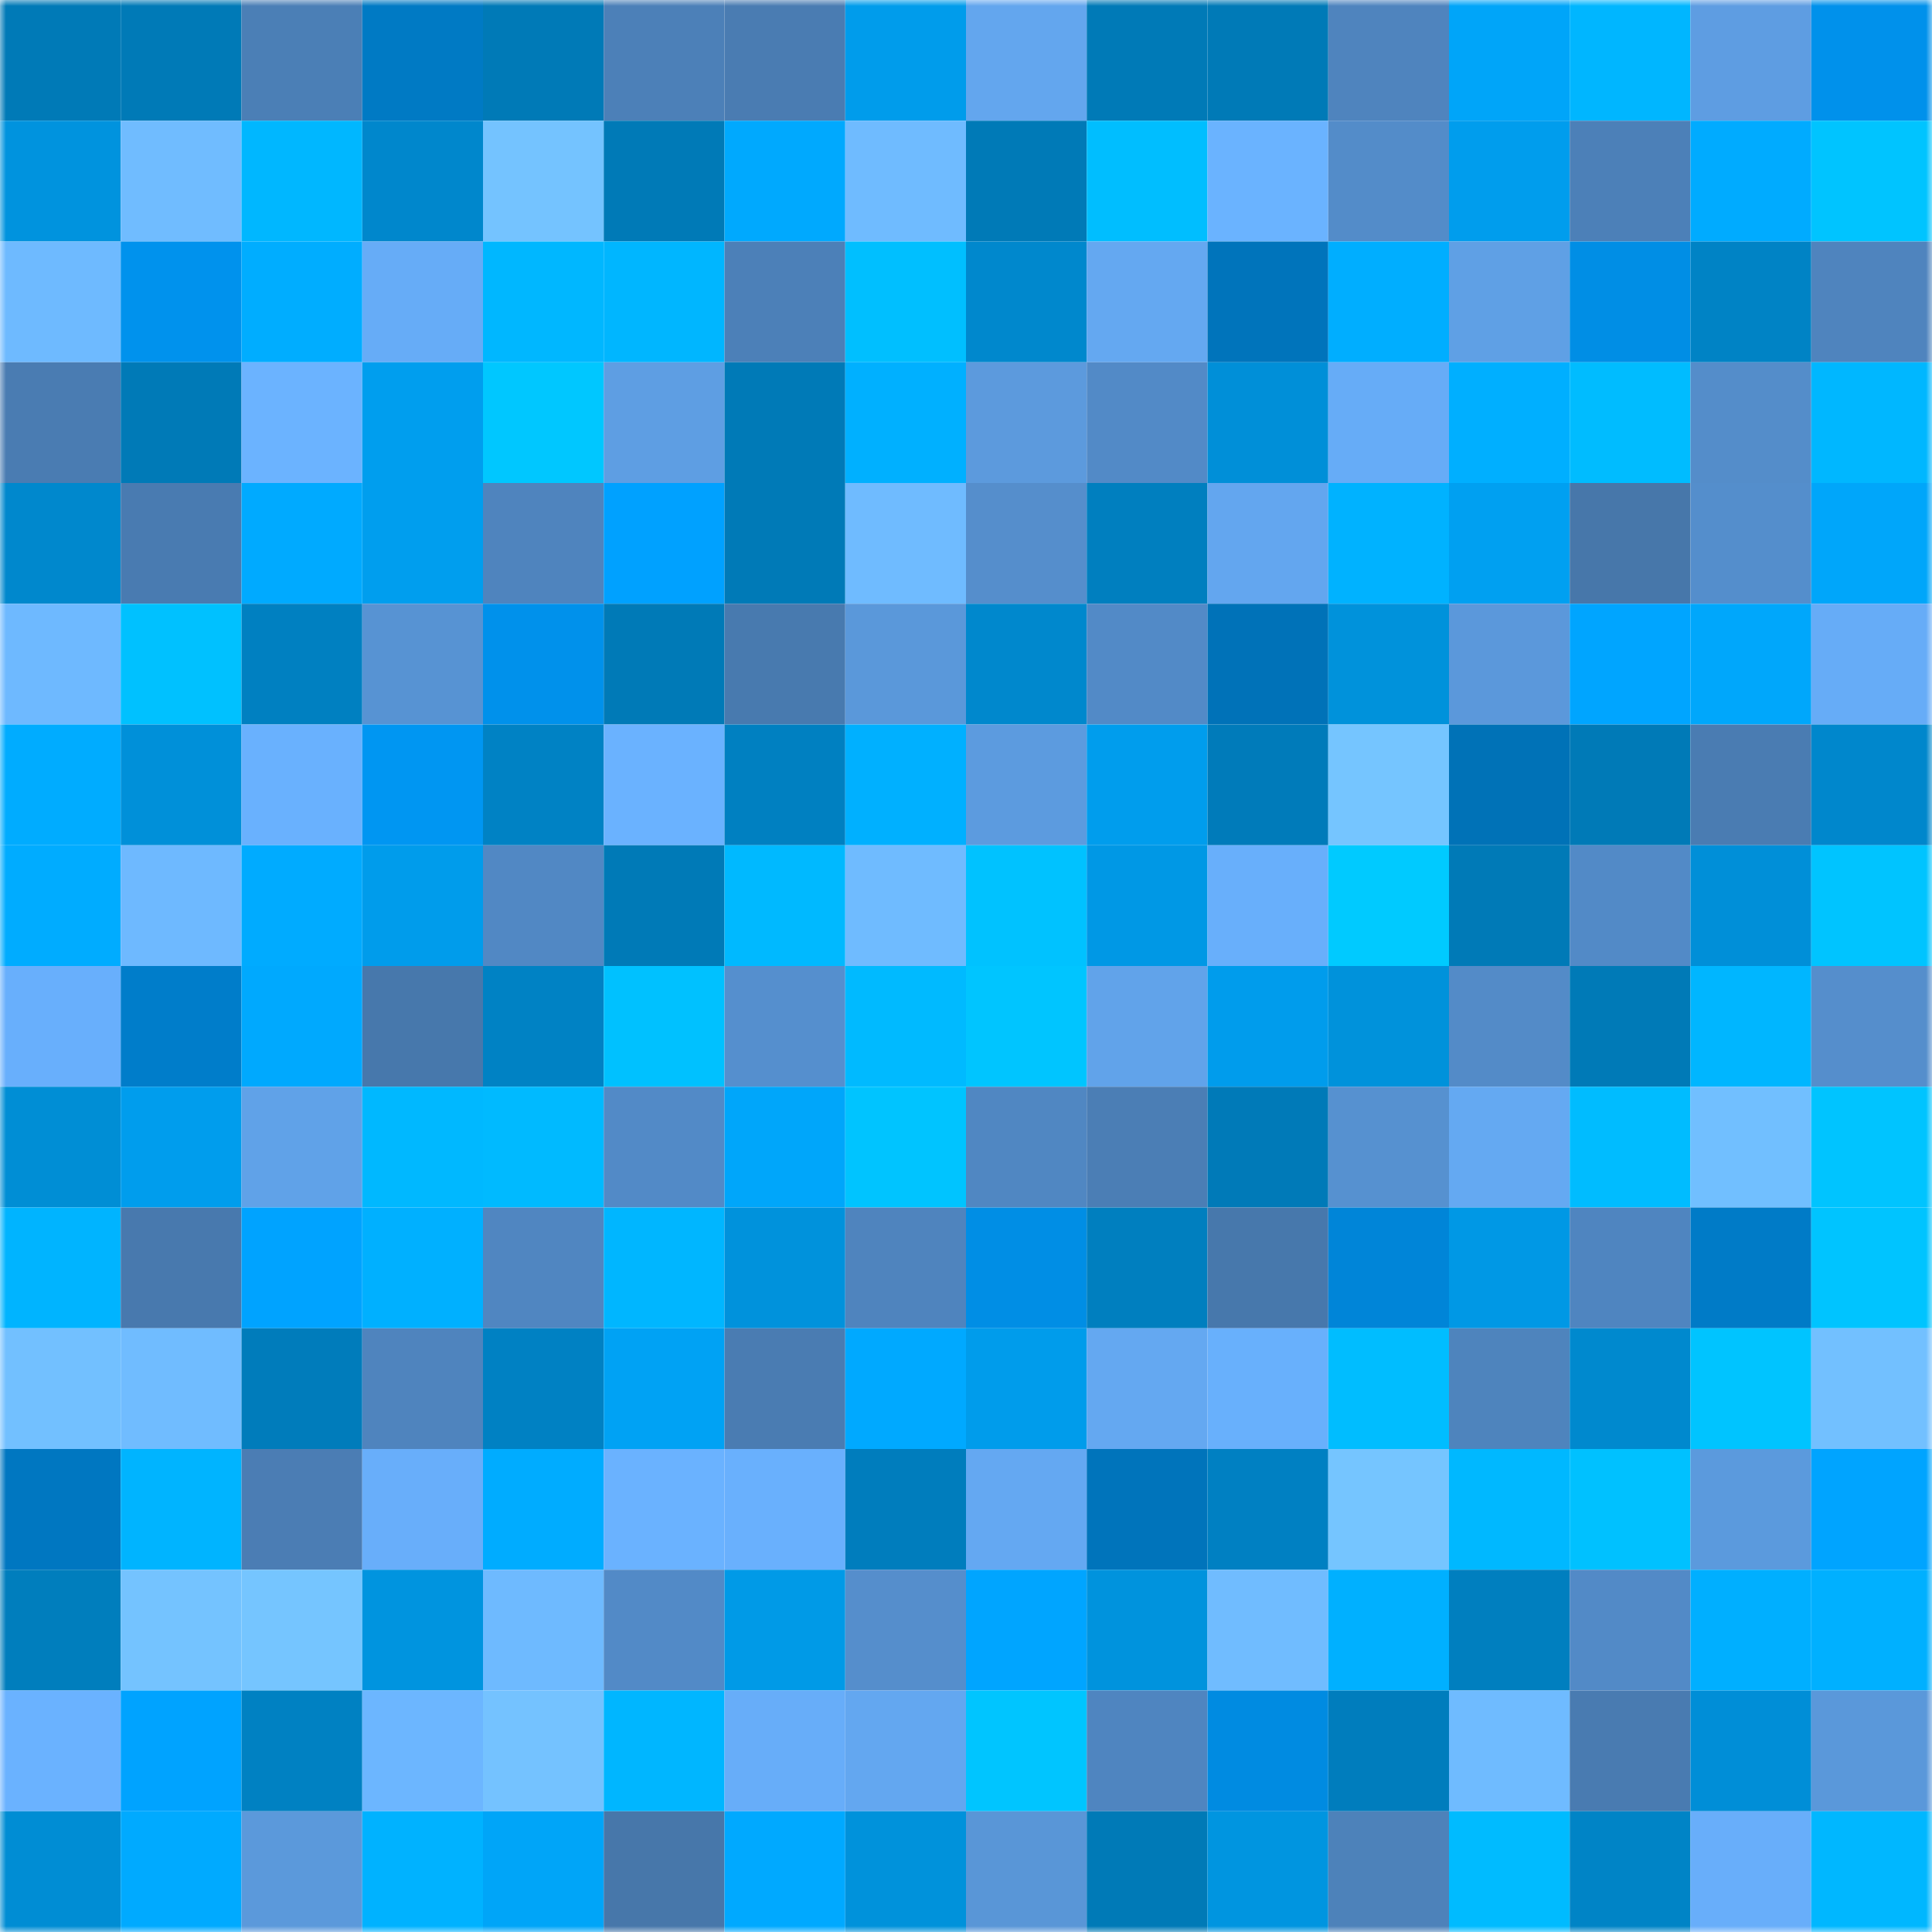 <svg viewBox="0 0 160 160" fill="none" role="img" xmlns="http://www.w3.org/2000/svg" width="240" height="240" name="ens%2Cmrmehmet.eth"><mask id="754250750" mask-type="alpha" maskUnits="userSpaceOnUse" x="0" y="0" width="160" height="160"><rect width="160" height="160" fill="#FFFFFF"></rect></mask><g mask="url(#754250750)"><rect x="0" y="0" width="10" height="10" fill="#007ab7"></rect><rect x="10" y="0" width="10" height="10" fill="#007ab7"></rect><rect x="20" y="0" width="10" height="10" fill="#4b7fb6"></rect><rect x="30" y="0" width="10" height="10" fill="#007ac4"></rect><rect x="40" y="0" width="10" height="10" fill="#007ab7"></rect><rect x="50" y="0" width="10" height="10" fill="#4c80b8"></rect><rect x="60" y="0" width="10" height="10" fill="#4a7cb2"></rect><rect x="70" y="0" width="10" height="10" fill="#009ceb"></rect><rect x="80" y="0" width="10" height="10" fill="#63a6ee"></rect><rect x="90" y="0" width="10" height="10" fill="#007ab7"></rect><rect x="100" y="0" width="10" height="10" fill="#007ab7"></rect><rect x="110" y="0" width="10" height="10" fill="#4f84be"></rect><rect x="120" y="0" width="10" height="10" fill="#00a5f9"></rect><rect x="130" y="0" width="10" height="10" fill="#00b6ff"></rect><rect x="140" y="0" width="10" height="10" fill="#5e9de2"></rect><rect x="150" y="0" width="10" height="10" fill="#0091eb"></rect><rect x="0" y="10" width="10" height="10" fill="#0093de"></rect><rect x="10" y="10" width="10" height="10" fill="#70bcff"></rect><rect x="20" y="10" width="10" height="10" fill="#00b7ff"></rect><rect x="30" y="10" width="10" height="10" fill="#0087cc"></rect><rect x="40" y="10" width="10" height="10" fill="#74c3ff"></rect><rect x="50" y="10" width="10" height="10" fill="#007ab7"></rect><rect x="60" y="10" width="10" height="10" fill="#00a9fe"></rect><rect x="70" y="10" width="10" height="10" fill="#6fbbff"></rect><rect x="80" y="10" width="10" height="10" fill="#007ab7"></rect><rect x="90" y="10" width="10" height="10" fill="#00beff"></rect><rect x="100" y="10" width="10" height="10" fill="#6ab3ff"></rect><rect x="110" y="10" width="10" height="10" fill="#538cc9"></rect><rect x="120" y="10" width="10" height="10" fill="#009ded"></rect><rect x="130" y="10" width="10" height="10" fill="#4c80b8"></rect><rect x="140" y="10" width="10" height="10" fill="#00abff"></rect><rect x="150" y="10" width="10" height="10" fill="#00c4ff"></rect><rect x="0" y="20" width="10" height="10" fill="#6ebaff"></rect><rect x="10" y="20" width="10" height="10" fill="#0092ed"></rect><rect x="20" y="20" width="10" height="10" fill="#00adff"></rect><rect x="30" y="20" width="10" height="10" fill="#66acf7"></rect><rect x="40" y="20" width="10" height="10" fill="#00b7ff"></rect><rect x="50" y="20" width="10" height="10" fill="#00b6ff"></rect><rect x="60" y="20" width="10" height="10" fill="#4c80b8"></rect><rect x="70" y="20" width="10" height="10" fill="#00bfff"></rect><rect x="80" y="20" width="10" height="10" fill="#0088cd"></rect><rect x="90" y="20" width="10" height="10" fill="#64a8f1"></rect><rect x="100" y="20" width="10" height="10" fill="#0074bb"></rect><rect x="110" y="20" width="10" height="10" fill="#00aeff"></rect><rect x="120" y="20" width="10" height="10" fill="#5fa0e5"></rect><rect x="130" y="20" width="10" height="10" fill="#008ee5"></rect><rect x="140" y="20" width="10" height="10" fill="#0083c5"></rect><rect x="150" y="20" width="10" height="10" fill="#4f84be"></rect><rect x="0" y="30" width="10" height="10" fill="#4a7cb2"></rect><rect x="10" y="30" width="10" height="10" fill="#007ab7"></rect><rect x="20" y="30" width="10" height="10" fill="#6bb3ff"></rect><rect x="30" y="30" width="10" height="10" fill="#009eee"></rect><rect x="40" y="30" width="10" height="10" fill="#00c7ff"></rect><rect x="50" y="30" width="10" height="10" fill="#5e9ee3"></rect><rect x="60" y="30" width="10" height="10" fill="#007ab7"></rect><rect x="70" y="30" width="10" height="10" fill="#00b0ff"></rect><rect x="80" y="30" width="10" height="10" fill="#5c9add"></rect><rect x="90" y="30" width="10" height="10" fill="#528ac7"></rect><rect x="100" y="30" width="10" height="10" fill="#008fd8"></rect><rect x="110" y="30" width="10" height="10" fill="#66acf7"></rect><rect x="120" y="30" width="10" height="10" fill="#00afff"></rect><rect x="130" y="30" width="10" height="10" fill="#00bcff"></rect><rect x="140" y="30" width="10" height="10" fill="#548dca"></rect><rect x="150" y="30" width="10" height="10" fill="#00b7ff"></rect><rect x="0" y="40" width="10" height="10" fill="#0088cd"></rect><rect x="10" y="40" width="10" height="10" fill="#497bb1"></rect><rect x="20" y="40" width="10" height="10" fill="#00aaff"></rect><rect x="30" y="40" width="10" height="10" fill="#009eee"></rect><rect x="40" y="40" width="10" height="10" fill="#4f84be"></rect><rect x="50" y="40" width="10" height="10" fill="#00a1ff"></rect><rect x="60" y="40" width="10" height="10" fill="#007ab7"></rect><rect x="70" y="40" width="10" height="10" fill="#6fbbff"></rect><rect x="80" y="40" width="10" height="10" fill="#558ecc"></rect><rect x="90" y="40" width="10" height="10" fill="#007fbf"></rect><rect x="100" y="40" width="10" height="10" fill="#63a6ef"></rect><rect x="110" y="40" width="10" height="10" fill="#00b2ff"></rect><rect x="120" y="40" width="10" height="10" fill="#00a0f1"></rect><rect x="130" y="40" width="10" height="10" fill="#4777aa"></rect><rect x="140" y="40" width="10" height="10" fill="#548ecc"></rect><rect x="150" y="40" width="10" height="10" fill="#00a6fa"></rect><rect x="0" y="50" width="10" height="10" fill="#6eb9ff"></rect><rect x="10" y="50" width="10" height="10" fill="#00c1ff"></rect><rect x="20" y="50" width="10" height="10" fill="#0080c1"></rect><rect x="30" y="50" width="10" height="10" fill="#5793d3"></rect><rect x="40" y="50" width="10" height="10" fill="#0091eb"></rect><rect x="50" y="50" width="10" height="10" fill="#007ab7"></rect><rect x="60" y="50" width="10" height="10" fill="#487aaf"></rect><rect x="70" y="50" width="10" height="10" fill="#5a98da"></rect><rect x="80" y="50" width="10" height="10" fill="#0088cd"></rect><rect x="90" y="50" width="10" height="10" fill="#528ac7"></rect><rect x="100" y="50" width="10" height="10" fill="#0072b8"></rect><rect x="110" y="50" width="10" height="10" fill="#0092db"></rect><rect x="120" y="50" width="10" height="10" fill="#5b98db"></rect><rect x="130" y="50" width="10" height="10" fill="#00a5ff"></rect><rect x="140" y="50" width="10" height="10" fill="#00a7fb"></rect><rect x="150" y="50" width="10" height="10" fill="#66acf7"></rect><rect x="0" y="60" width="10" height="10" fill="#00acff"></rect><rect x="10" y="60" width="10" height="10" fill="#0090d9"></rect><rect x="20" y="60" width="10" height="10" fill="#69b1fe"></rect><rect x="30" y="60" width="10" height="10" fill="#0096f2"></rect><rect x="40" y="60" width="10" height="10" fill="#0082c4"></rect><rect x="50" y="60" width="10" height="10" fill="#6ab2ff"></rect><rect x="60" y="60" width="10" height="10" fill="#0080c1"></rect><rect x="70" y="60" width="10" height="10" fill="#00b0ff"></rect><rect x="80" y="60" width="10" height="10" fill="#5c9bdf"></rect><rect x="90" y="60" width="10" height="10" fill="#009ded"></rect><rect x="100" y="60" width="10" height="10" fill="#007bba"></rect><rect x="110" y="60" width="10" height="10" fill="#75c5ff"></rect><rect x="120" y="60" width="10" height="10" fill="#0072b7"></rect><rect x="130" y="60" width="10" height="10" fill="#007ab7"></rect><rect x="140" y="60" width="10" height="10" fill="#4a7cb2"></rect><rect x="150" y="60" width="10" height="10" fill="#0087cc"></rect><rect x="0" y="70" width="10" height="10" fill="#00acff"></rect><rect x="10" y="70" width="10" height="10" fill="#6eb9ff"></rect><rect x="20" y="70" width="10" height="10" fill="#00abff"></rect><rect x="30" y="70" width="10" height="10" fill="#009ceb"></rect><rect x="40" y="70" width="10" height="10" fill="#5188c4"></rect><rect x="50" y="70" width="10" height="10" fill="#007ab7"></rect><rect x="60" y="70" width="10" height="10" fill="#00b9ff"></rect><rect x="70" y="70" width="10" height="10" fill="#6fbbff"></rect><rect x="80" y="70" width="10" height="10" fill="#00c2ff"></rect><rect x="90" y="70" width="10" height="10" fill="#0098e5"></rect><rect x="100" y="70" width="10" height="10" fill="#68affb"></rect><rect x="110" y="70" width="10" height="10" fill="#00caff"></rect><rect x="120" y="70" width="10" height="10" fill="#007ab7"></rect><rect x="130" y="70" width="10" height="10" fill="#528ac7"></rect><rect x="140" y="70" width="10" height="10" fill="#008fd8"></rect><rect x="150" y="70" width="10" height="10" fill="#00c4ff"></rect><rect x="0" y="80" width="10" height="10" fill="#68affc"></rect><rect x="10" y="80" width="10" height="10" fill="#007dca"></rect><rect x="20" y="80" width="10" height="10" fill="#00a9fe"></rect><rect x="30" y="80" width="10" height="10" fill="#4778ac"></rect><rect x="40" y="80" width="10" height="10" fill="#0082c4"></rect><rect x="50" y="80" width="10" height="10" fill="#00c1ff"></rect><rect x="60" y="80" width="10" height="10" fill="#558fce"></rect><rect x="70" y="80" width="10" height="10" fill="#00baff"></rect><rect x="80" y="80" width="10" height="10" fill="#00c5ff"></rect><rect x="90" y="80" width="10" height="10" fill="#61a3ea"></rect><rect x="100" y="80" width="10" height="10" fill="#009cec"></rect><rect x="110" y="80" width="10" height="10" fill="#0092db"></rect><rect x="120" y="80" width="10" height="10" fill="#538bc8"></rect><rect x="130" y="80" width="10" height="10" fill="#007ab7"></rect><rect x="140" y="80" width="10" height="10" fill="#00b6ff"></rect><rect x="150" y="80" width="10" height="10" fill="#558ecc"></rect><rect x="0" y="90" width="10" height="10" fill="#008ed5"></rect><rect x="10" y="90" width="10" height="10" fill="#009ded"></rect><rect x="20" y="90" width="10" height="10" fill="#60a2e8"></rect><rect x="30" y="90" width="10" height="10" fill="#00b8ff"></rect><rect x="40" y="90" width="10" height="10" fill="#00baff"></rect><rect x="50" y="90" width="10" height="10" fill="#528ac7"></rect><rect x="60" y="90" width="10" height="10" fill="#00a6fa"></rect><rect x="70" y="90" width="10" height="10" fill="#00c4ff"></rect><rect x="80" y="90" width="10" height="10" fill="#5087c2"></rect><rect x="90" y="90" width="10" height="10" fill="#4b7eb5"></rect><rect x="100" y="90" width="10" height="10" fill="#007ab8"></rect><rect x="110" y="90" width="10" height="10" fill="#5691d0"></rect><rect x="120" y="90" width="10" height="10" fill="#64a9f2"></rect><rect x="130" y="90" width="10" height="10" fill="#00bcff"></rect><rect x="140" y="90" width="10" height="10" fill="#71bfff"></rect><rect x="150" y="90" width="10" height="10" fill="#00c4ff"></rect><rect x="0" y="100" width="10" height="10" fill="#00b4ff"></rect><rect x="10" y="100" width="10" height="10" fill="#4879ae"></rect><rect x="20" y="100" width="10" height="10" fill="#00a3ff"></rect><rect x="30" y="100" width="10" height="10" fill="#00b0ff"></rect><rect x="40" y="100" width="10" height="10" fill="#5086c1"></rect><rect x="50" y="100" width="10" height="10" fill="#00b6ff"></rect><rect x="60" y="100" width="10" height="10" fill="#0092dc"></rect><rect x="70" y="100" width="10" height="10" fill="#4f84be"></rect><rect x="80" y="100" width="10" height="10" fill="#008ee5"></rect><rect x="90" y="100" width="10" height="10" fill="#007fbf"></rect><rect x="100" y="100" width="10" height="10" fill="#4778ac"></rect><rect x="110" y="100" width="10" height="10" fill="#0085d8"></rect><rect x="120" y="100" width="10" height="10" fill="#0098e5"></rect><rect x="130" y="100" width="10" height="10" fill="#4f85c0"></rect><rect x="140" y="100" width="10" height="10" fill="#007bc7"></rect><rect x="150" y="100" width="10" height="10" fill="#00c4ff"></rect><rect x="0" y="110" width="10" height="10" fill="#72c0ff"></rect><rect x="10" y="110" width="10" height="10" fill="#70bcff"></rect><rect x="20" y="110" width="10" height="10" fill="#007cbb"></rect><rect x="30" y="110" width="10" height="10" fill="#4f84be"></rect><rect x="40" y="110" width="10" height="10" fill="#0081c3"></rect><rect x="50" y="110" width="10" height="10" fill="#00a2f4"></rect><rect x="60" y="110" width="10" height="10" fill="#4a7cb2"></rect><rect x="70" y="110" width="10" height="10" fill="#00a9ff"></rect><rect x="80" y="110" width="10" height="10" fill="#009ceb"></rect><rect x="90" y="110" width="10" height="10" fill="#64a8f1"></rect><rect x="100" y="110" width="10" height="10" fill="#68b0fc"></rect><rect x="110" y="110" width="10" height="10" fill="#00bdff"></rect><rect x="120" y="110" width="10" height="10" fill="#4e84bd"></rect><rect x="130" y="110" width="10" height="10" fill="#0089ce"></rect><rect x="140" y="110" width="10" height="10" fill="#00c4ff"></rect><rect x="150" y="110" width="10" height="10" fill="#72c0ff"></rect><rect x="0" y="120" width="10" height="10" fill="#0077c1"></rect><rect x="10" y="120" width="10" height="10" fill="#00b4ff"></rect><rect x="20" y="120" width="10" height="10" fill="#4b7db4"></rect><rect x="30" y="120" width="10" height="10" fill="#68aefa"></rect><rect x="40" y="120" width="10" height="10" fill="#00acff"></rect><rect x="50" y="120" width="10" height="10" fill="#6ab2ff"></rect><rect x="60" y="120" width="10" height="10" fill="#69b0fd"></rect><rect x="70" y="120" width="10" height="10" fill="#007dbd"></rect><rect x="80" y="120" width="10" height="10" fill="#64a8f2"></rect><rect x="90" y="120" width="10" height="10" fill="#0074bb"></rect><rect x="100" y="120" width="10" height="10" fill="#0080c2"></rect><rect x="110" y="120" width="10" height="10" fill="#75c5ff"></rect><rect x="120" y="120" width="10" height="10" fill="#00b8ff"></rect><rect x="130" y="120" width="10" height="10" fill="#00c1ff"></rect><rect x="140" y="120" width="10" height="10" fill="#5b9add"></rect><rect x="150" y="120" width="10" height="10" fill="#00a4ff"></rect><rect x="0" y="130" width="10" height="10" fill="#007ebd"></rect><rect x="10" y="130" width="10" height="10" fill="#74c3ff"></rect><rect x="20" y="130" width="10" height="10" fill="#75c5ff"></rect><rect x="30" y="130" width="10" height="10" fill="#0094df"></rect><rect x="40" y="130" width="10" height="10" fill="#6ebaff"></rect><rect x="50" y="130" width="10" height="10" fill="#528ac7"></rect><rect x="60" y="130" width="10" height="10" fill="#009ae7"></rect><rect x="70" y="130" width="10" height="10" fill="#558ecc"></rect><rect x="80" y="130" width="10" height="10" fill="#00a5ff"></rect><rect x="90" y="130" width="10" height="10" fill="#0093dd"></rect><rect x="100" y="130" width="10" height="10" fill="#70bcff"></rect><rect x="110" y="130" width="10" height="10" fill="#00b0ff"></rect><rect x="120" y="130" width="10" height="10" fill="#007fbf"></rect><rect x="130" y="130" width="10" height="10" fill="#528ac7"></rect><rect x="140" y="130" width="10" height="10" fill="#00afff"></rect><rect x="150" y="130" width="10" height="10" fill="#00b0ff"></rect><rect x="0" y="140" width="10" height="10" fill="#6ab2ff"></rect><rect x="10" y="140" width="10" height="10" fill="#00a3ff"></rect><rect x="20" y="140" width="10" height="10" fill="#0081c2"></rect><rect x="30" y="140" width="10" height="10" fill="#6cb6ff"></rect><rect x="40" y="140" width="10" height="10" fill="#74c2ff"></rect><rect x="50" y="140" width="10" height="10" fill="#00b6ff"></rect><rect x="60" y="140" width="10" height="10" fill="#67adf9"></rect><rect x="70" y="140" width="10" height="10" fill="#63a7f0"></rect><rect x="80" y="140" width="10" height="10" fill="#00c5ff"></rect><rect x="90" y="140" width="10" height="10" fill="#4f85c0"></rect><rect x="100" y="140" width="10" height="10" fill="#008be1"></rect><rect x="110" y="140" width="10" height="10" fill="#007dbd"></rect><rect x="120" y="140" width="10" height="10" fill="#6fbbff"></rect><rect x="130" y="140" width="10" height="10" fill="#497bb1"></rect><rect x="140" y="140" width="10" height="10" fill="#008ed7"></rect><rect x="150" y="140" width="10" height="10" fill="#5a98da"></rect><rect x="0" y="150" width="10" height="10" fill="#008dd4"></rect><rect x="10" y="150" width="10" height="10" fill="#00aaff"></rect><rect x="20" y="150" width="10" height="10" fill="#5b99db"></rect><rect x="30" y="150" width="10" height="10" fill="#00b2ff"></rect><rect x="40" y="150" width="10" height="10" fill="#00a5f8"></rect><rect x="50" y="150" width="10" height="10" fill="#4777aa"></rect><rect x="60" y="150" width="10" height="10" fill="#00a9ff"></rect><rect x="70" y="150" width="10" height="10" fill="#0092db"></rect><rect x="80" y="150" width="10" height="10" fill="#5996d7"></rect><rect x="90" y="150" width="10" height="10" fill="#007ab7"></rect><rect x="100" y="150" width="10" height="10" fill="#0095e0"></rect><rect x="110" y="150" width="10" height="10" fill="#4d82ba"></rect><rect x="120" y="150" width="10" height="10" fill="#00bbff"></rect><rect x="130" y="150" width="10" height="10" fill="#0084c6"></rect><rect x="140" y="150" width="10" height="10" fill="#68aefa"></rect><rect x="150" y="150" width="10" height="10" fill="#00b7ff"></rect></g></svg>